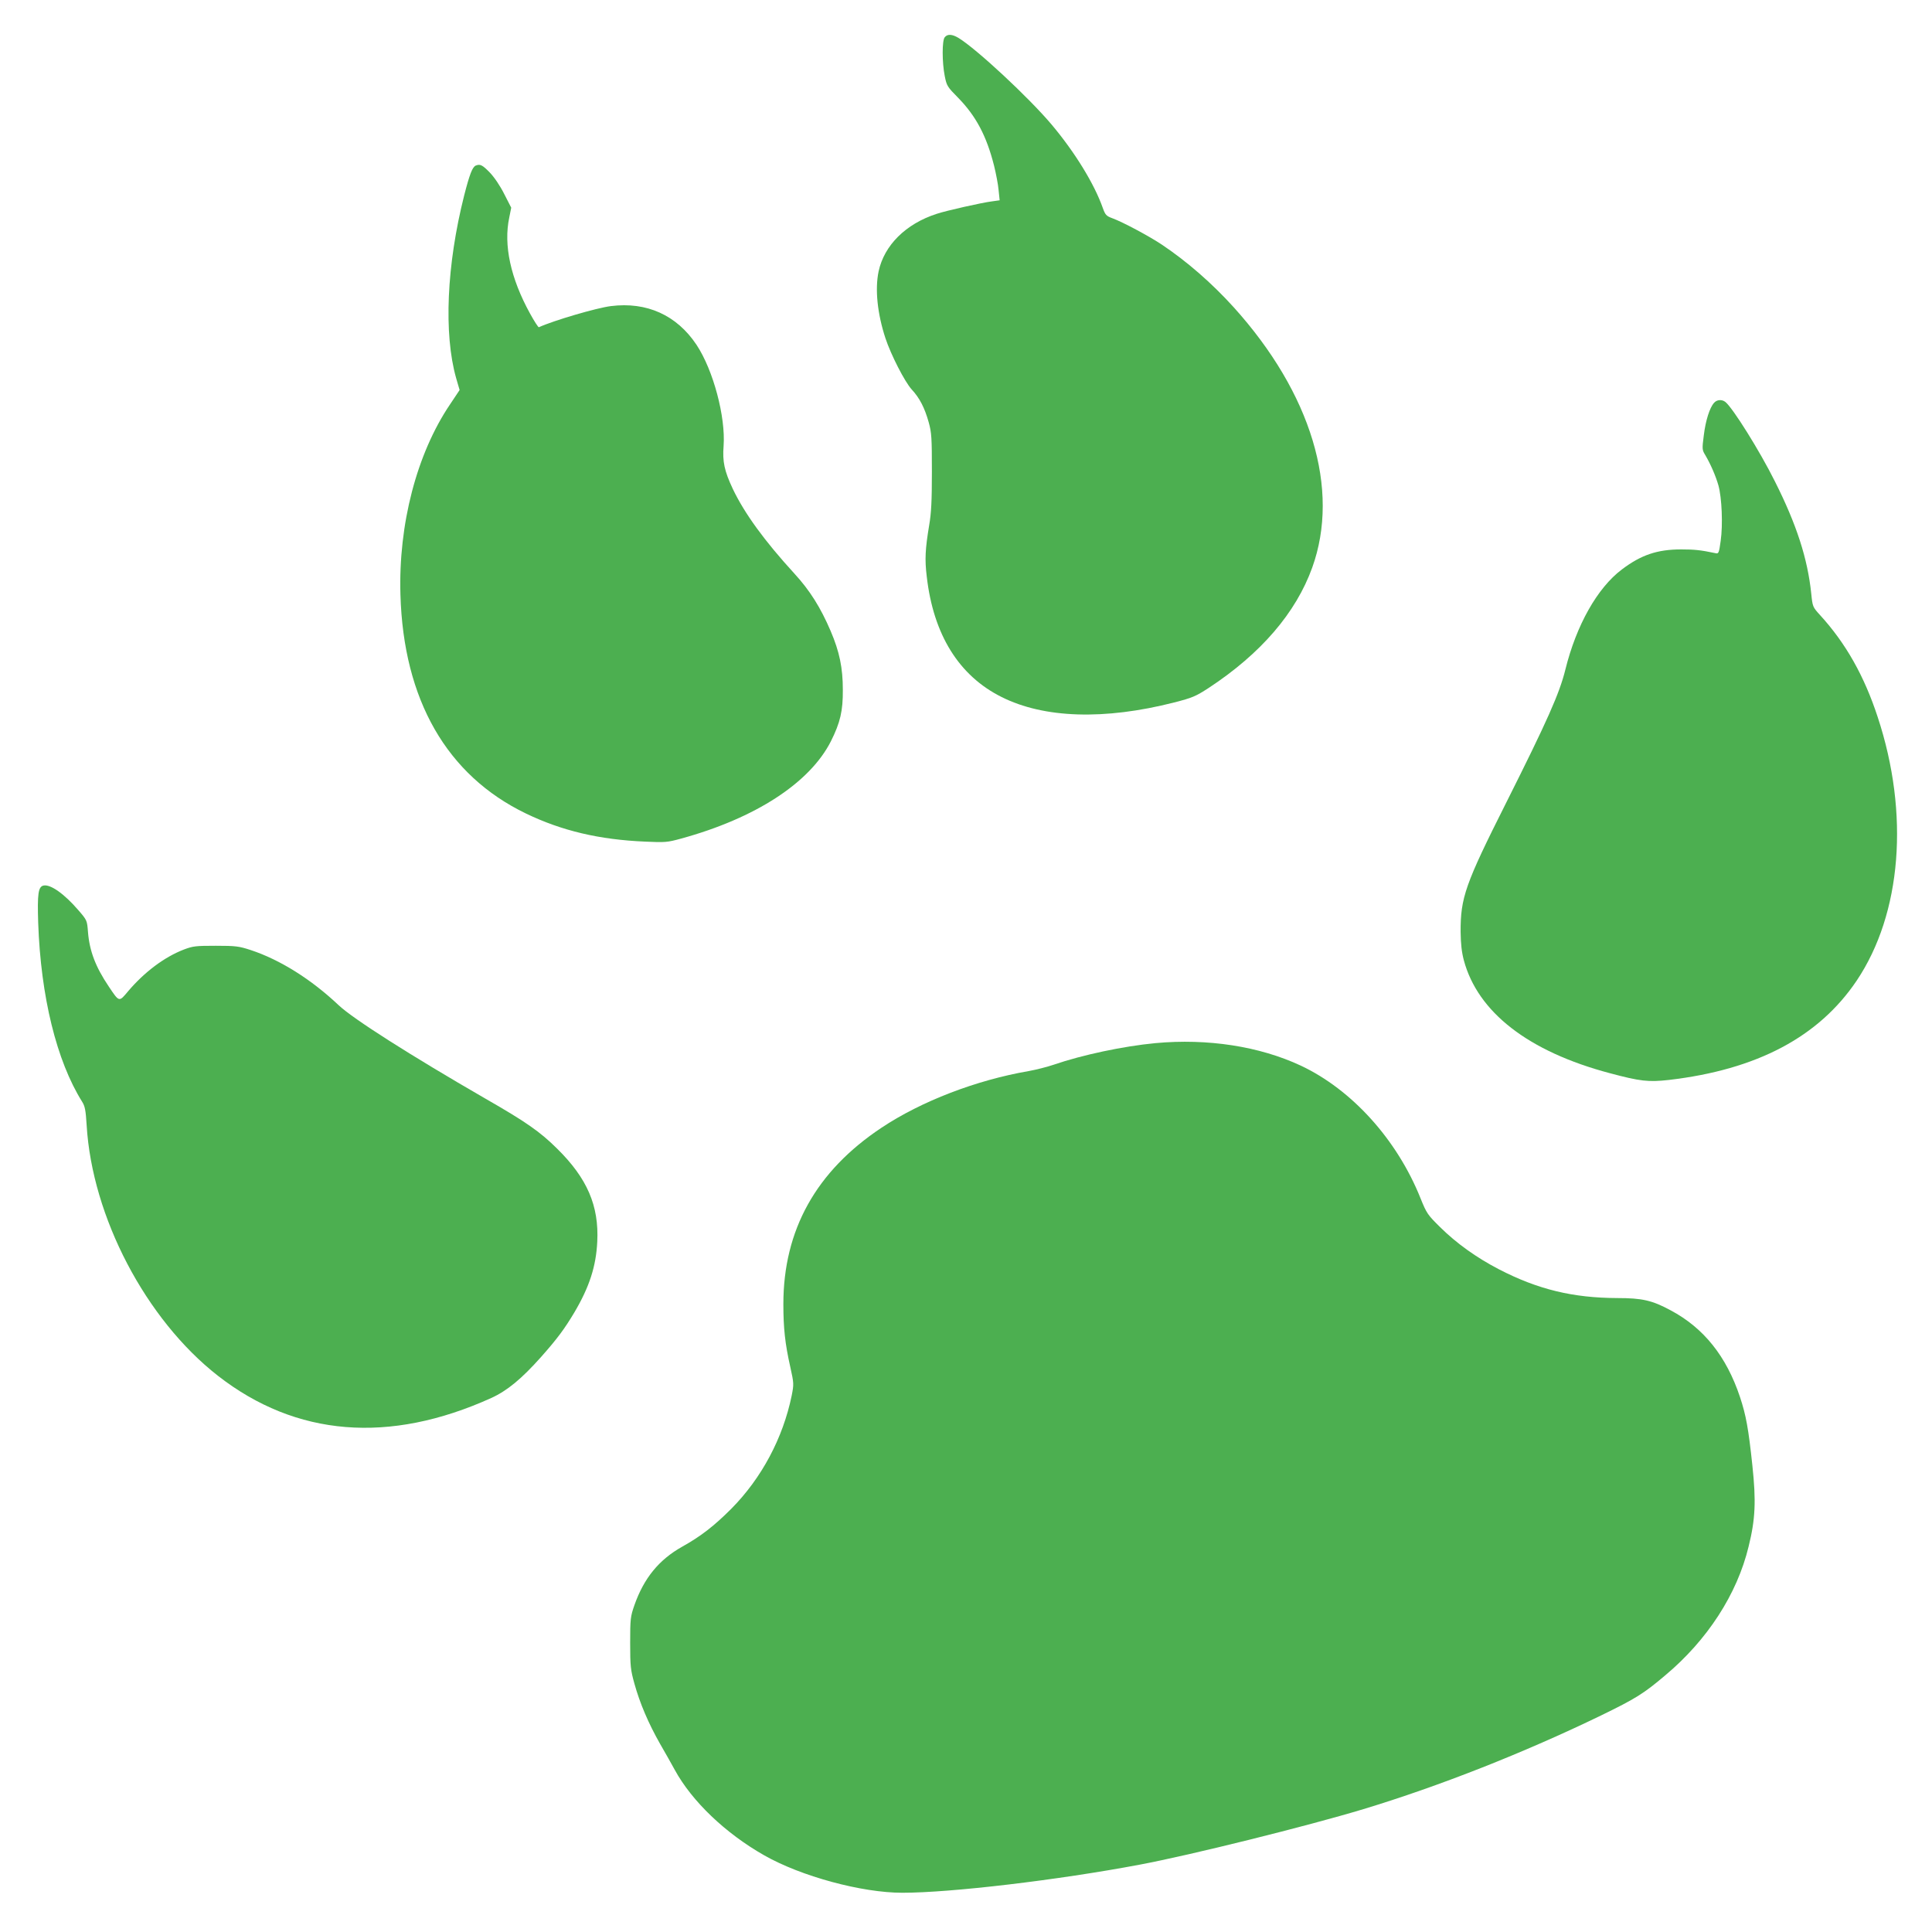 <?xml version="1.0" standalone="no"?>
<!DOCTYPE svg PUBLIC "-//W3C//DTD SVG 20010904//EN"
 "http://www.w3.org/TR/2001/REC-SVG-20010904/DTD/svg10.dtd">
<svg version="1.0" xmlns="http://www.w3.org/2000/svg"
 width="1280pt" height="1280pt" viewBox="0 0 1280 1280"
 preserveAspectRatio="xMidYMid meet">
<g transform="translate(0,1280) scale(0.1,-0.1)"
fill="#4caf50" stroke="none">
<path d="M6259 12553 c-18 -21 -18 -165 0 -256 13 -66 17 -72 90 -146 117
-120 187 -251 237 -449 13 -53 27 -125 30 -162 l7 -67 -50 -7 c-66 -8 -306
-62 -368 -83 -204 -66 -347 -208 -384 -381 -25 -119 -8 -280 45 -442 37 -112
128 -289 174 -340 53 -57 86 -122 113 -218 19 -69 21 -102 21 -327 0 -193 -4
-274 -18 -355 -26 -157 -30 -226 -16 -340 44 -385 213 -657 496 -798 281 -141
681 -154 1143 -36 121 31 142 40 230 97 345 227 577 497 685 797 186 517 -6
1155 -521 1725 -144 159 -308 302 -475 414 -87 58 -260 150 -328 175 -41 15
-47 22 -64 69 -56 159 -185 369 -339 552 -152 180 -496 500 -617 574 -42 25
-73 27 -91 4z"/>
<path d="M3152 11703 c-22 -9 -41 -58 -77 -199 -116 -459 -136 -916 -53 -1209
l23 -79 -64 -96 c-220 -326 -342 -794 -328 -1260 20 -696 307 -1197 832 -1450
237 -114 484 -173 790 -186 131 -6 146 -5 237 20 493 135 853 369 993 645 62
124 80 201 79 341 0 145 -22 252 -81 390 -66 154 -137 268 -240 380 -197 215
-331 399 -408 561 -56 119 -69 181 -61 284 14 193 -68 502 -179 670 -131 197
-330 287 -568 257 -95 -12 -378 -95 -477 -140 -4 -1 -30 39 -58 90 -129 234
-177 454 -138 637 l13 65 -46 90 c-27 54 -66 112 -97 144 -48 49 -63 57 -92
45z"/>
<path d="M11356 10131 c-29 -32 -56 -117 -68 -216 -12 -92 -11 -96 11 -132 35
-60 68 -136 86 -199 23 -83 30 -262 15 -367 -11 -81 -14 -87 -34 -82 -100 21
-140 25 -228 25 -157 0 -265 -36 -393 -133 -162 -122 -301 -368 -374 -663 -39
-158 -119 -338 -393 -884 -271 -539 -302 -627 -301 -855 1 -78 7 -133 21 -186
92 -345 428 -606 967 -749 202 -54 256 -60 391 -45 584 68 994 285 1245 658
298 444 351 1106 139 1747 -89 272 -212 489 -380 673 -51 56 -51 57 -60 144
-24 232 -97 458 -241 744 -101 203 -280 488 -328 526 -23 18 -56 16 -75 -6z"/>
<path d="M288 6933 c-35 -8 -41 -56 -35 -246 17 -490 122 -916 291 -1186 19
-30 24 -57 30 -155 36 -608 392 -1288 870 -1661 517 -403 1135 -453 1811 -147
105 48 200 126 330 272 108 122 154 184 221 296 99 168 143 304 151 467 12
238 -66 420 -266 617 -113 112 -204 176 -478 333 -497 287 -872 526 -968 616
-182 172 -388 302 -585 367 -77 25 -98 28 -230 28 -133 0 -151 -2 -212 -25
-130 -50 -262 -150 -369 -276 -61 -73 -58 -74 -129 32 -87 129 -127 235 -137
359 -6 78 -6 79 -64 146 -94 109 -185 173 -231 163z"/>
<path d="M7655 5889 c-212 -20 -485 -78 -674 -143 -41 -14 -115 -33 -165 -42
-348 -60 -712 -200 -975 -375 -434 -288 -651 -678 -651 -1169 0 -158 11 -262
46 -417 24 -109 24 -113 9 -190 -58 -281 -199 -546 -400 -749 -113 -113 -201
-182 -325 -251 -155 -87 -254 -209 -317 -388 -26 -75 -28 -90 -28 -250 0 -155
3 -179 28 -269 36 -130 93 -264 171 -401 35 -60 78 -137 96 -170 114 -209 336
-421 593 -567 244 -139 646 -248 915 -248 323 0 1031 84 1572 186 341 64 1108
255 1483 368 505 153 1065 374 1573 620 230 112 282 144 425 265 280 234 478
539 554 855 45 181 50 301 25 536 -26 246 -42 333 -82 454 -90 270 -240 458
-460 575 -122 66 -189 81 -352 81 -295 1 -527 57 -786 191 -148 77 -281 172
-389 279 -82 81 -89 90 -130 192 -156 389 -455 719 -793 878 -274 128 -617
181 -963 149z"/>
</g>
</svg>
